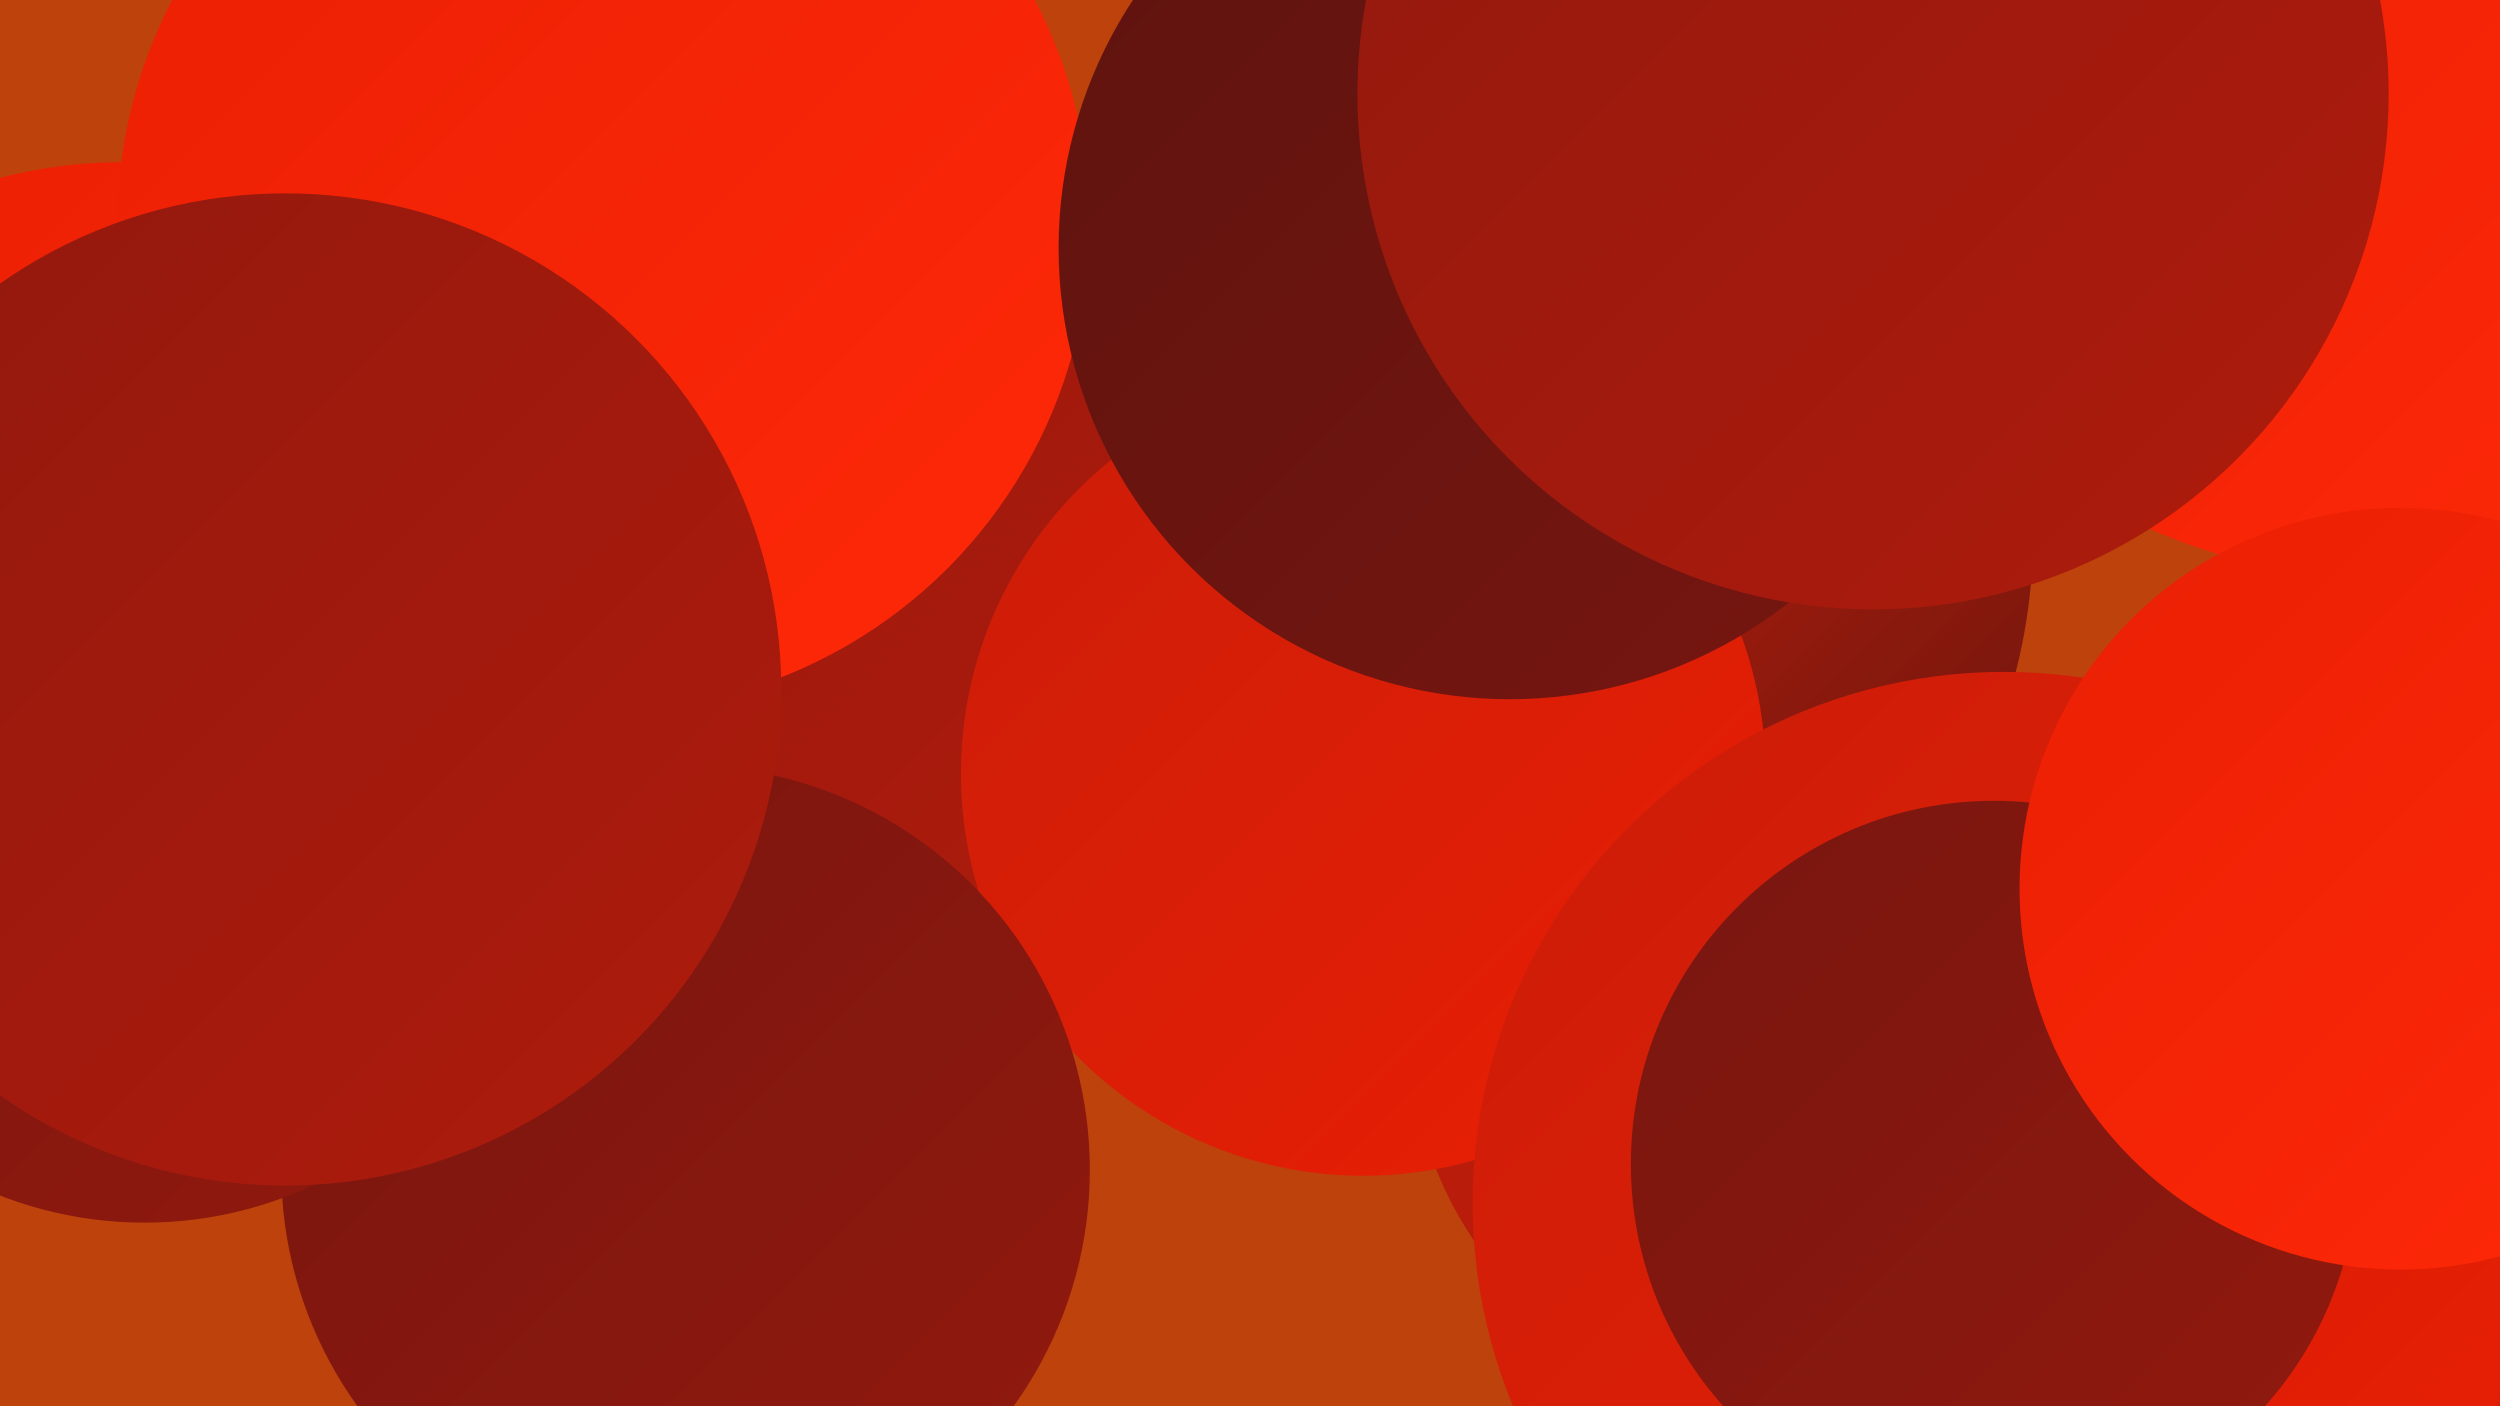 <?xml version="1.0" encoding="UTF-8"?><svg width="1280" height="720" xmlns="http://www.w3.org/2000/svg"><defs><linearGradient id="grad0" x1="0%" y1="0%" x2="100%" y2="100%"><stop offset="0%" style="stop-color:#5e130f;stop-opacity:1" /><stop offset="100%" style="stop-color:#781610;stop-opacity:1" /></linearGradient><linearGradient id="grad1" x1="0%" y1="0%" x2="100%" y2="100%"><stop offset="0%" style="stop-color:#781610;stop-opacity:1" /><stop offset="100%" style="stop-color:#92190e;stop-opacity:1" /></linearGradient><linearGradient id="grad2" x1="0%" y1="0%" x2="100%" y2="100%"><stop offset="0%" style="stop-color:#92190e;stop-opacity:1" /><stop offset="100%" style="stop-color:#ae1b0c;stop-opacity:1" /></linearGradient><linearGradient id="grad3" x1="0%" y1="0%" x2="100%" y2="100%"><stop offset="0%" style="stop-color:#ae1b0c;stop-opacity:1" /><stop offset="100%" style="stop-color:#cb1d09;stop-opacity:1" /></linearGradient><linearGradient id="grad4" x1="0%" y1="0%" x2="100%" y2="100%"><stop offset="0%" style="stop-color:#cb1d09;stop-opacity:1" /><stop offset="100%" style="stop-color:#ea1f04;stop-opacity:1" /></linearGradient><linearGradient id="grad5" x1="0%" y1="0%" x2="100%" y2="100%"><stop offset="0%" style="stop-color:#ea1f04;stop-opacity:1" /><stop offset="100%" style="stop-color:#ff2908;stop-opacity:1" /></linearGradient><linearGradient id="grad6" x1="0%" y1="0%" x2="100%" y2="100%"><stop offset="0%" style="stop-color:#ff2908;stop-opacity:1" /><stop offset="100%" style="stop-color:#5e130f;stop-opacity:1" /></linearGradient></defs><rect width="1280" height="720" fill="#bd420b" /><circle cx="1214" cy="18" r="277" fill="url(#grad5)" /><circle cx="821" cy="171" r="185" fill="url(#grad0)" /><circle cx="364" cy="325" r="252" fill="url(#grad5)" /><circle cx="911" cy="529" r="189" fill="url(#grad3)" /><circle cx="754" cy="273" r="287" fill="url(#grad6)" /><circle cx="228" cy="318" r="190" fill="url(#grad6)" /><circle cx="360" cy="288" r="225" fill="url(#grad2)" /><circle cx="698" cy="396" r="206" fill="url(#grad4)" /><circle cx="351" cy="599" r="207" fill="url(#grad1)" /><circle cx="162" cy="285" r="191" fill="url(#grad1)" /><circle cx="63" cy="333" r="250" fill="url(#grad5)" /><circle cx="74" cy="422" r="204" fill="url(#grad1)" /><circle cx="1173" cy="698" r="278" fill="url(#grad4)" /><circle cx="1026" cy="616" r="272" fill="url(#grad4)" /><circle cx="309" cy="115" r="249" fill="url(#grad5)" /><circle cx="146" cy="353" r="254" fill="url(#grad2)" /><circle cx="773" cy="127" r="231" fill="url(#grad0)" /><circle cx="959" cy="48" r="264" fill="url(#grad2)" /><circle cx="1021" cy="596" r="186" fill="url(#grad1)" /><circle cx="1229" cy="455" r="195" fill="url(#grad5)" /></svg>